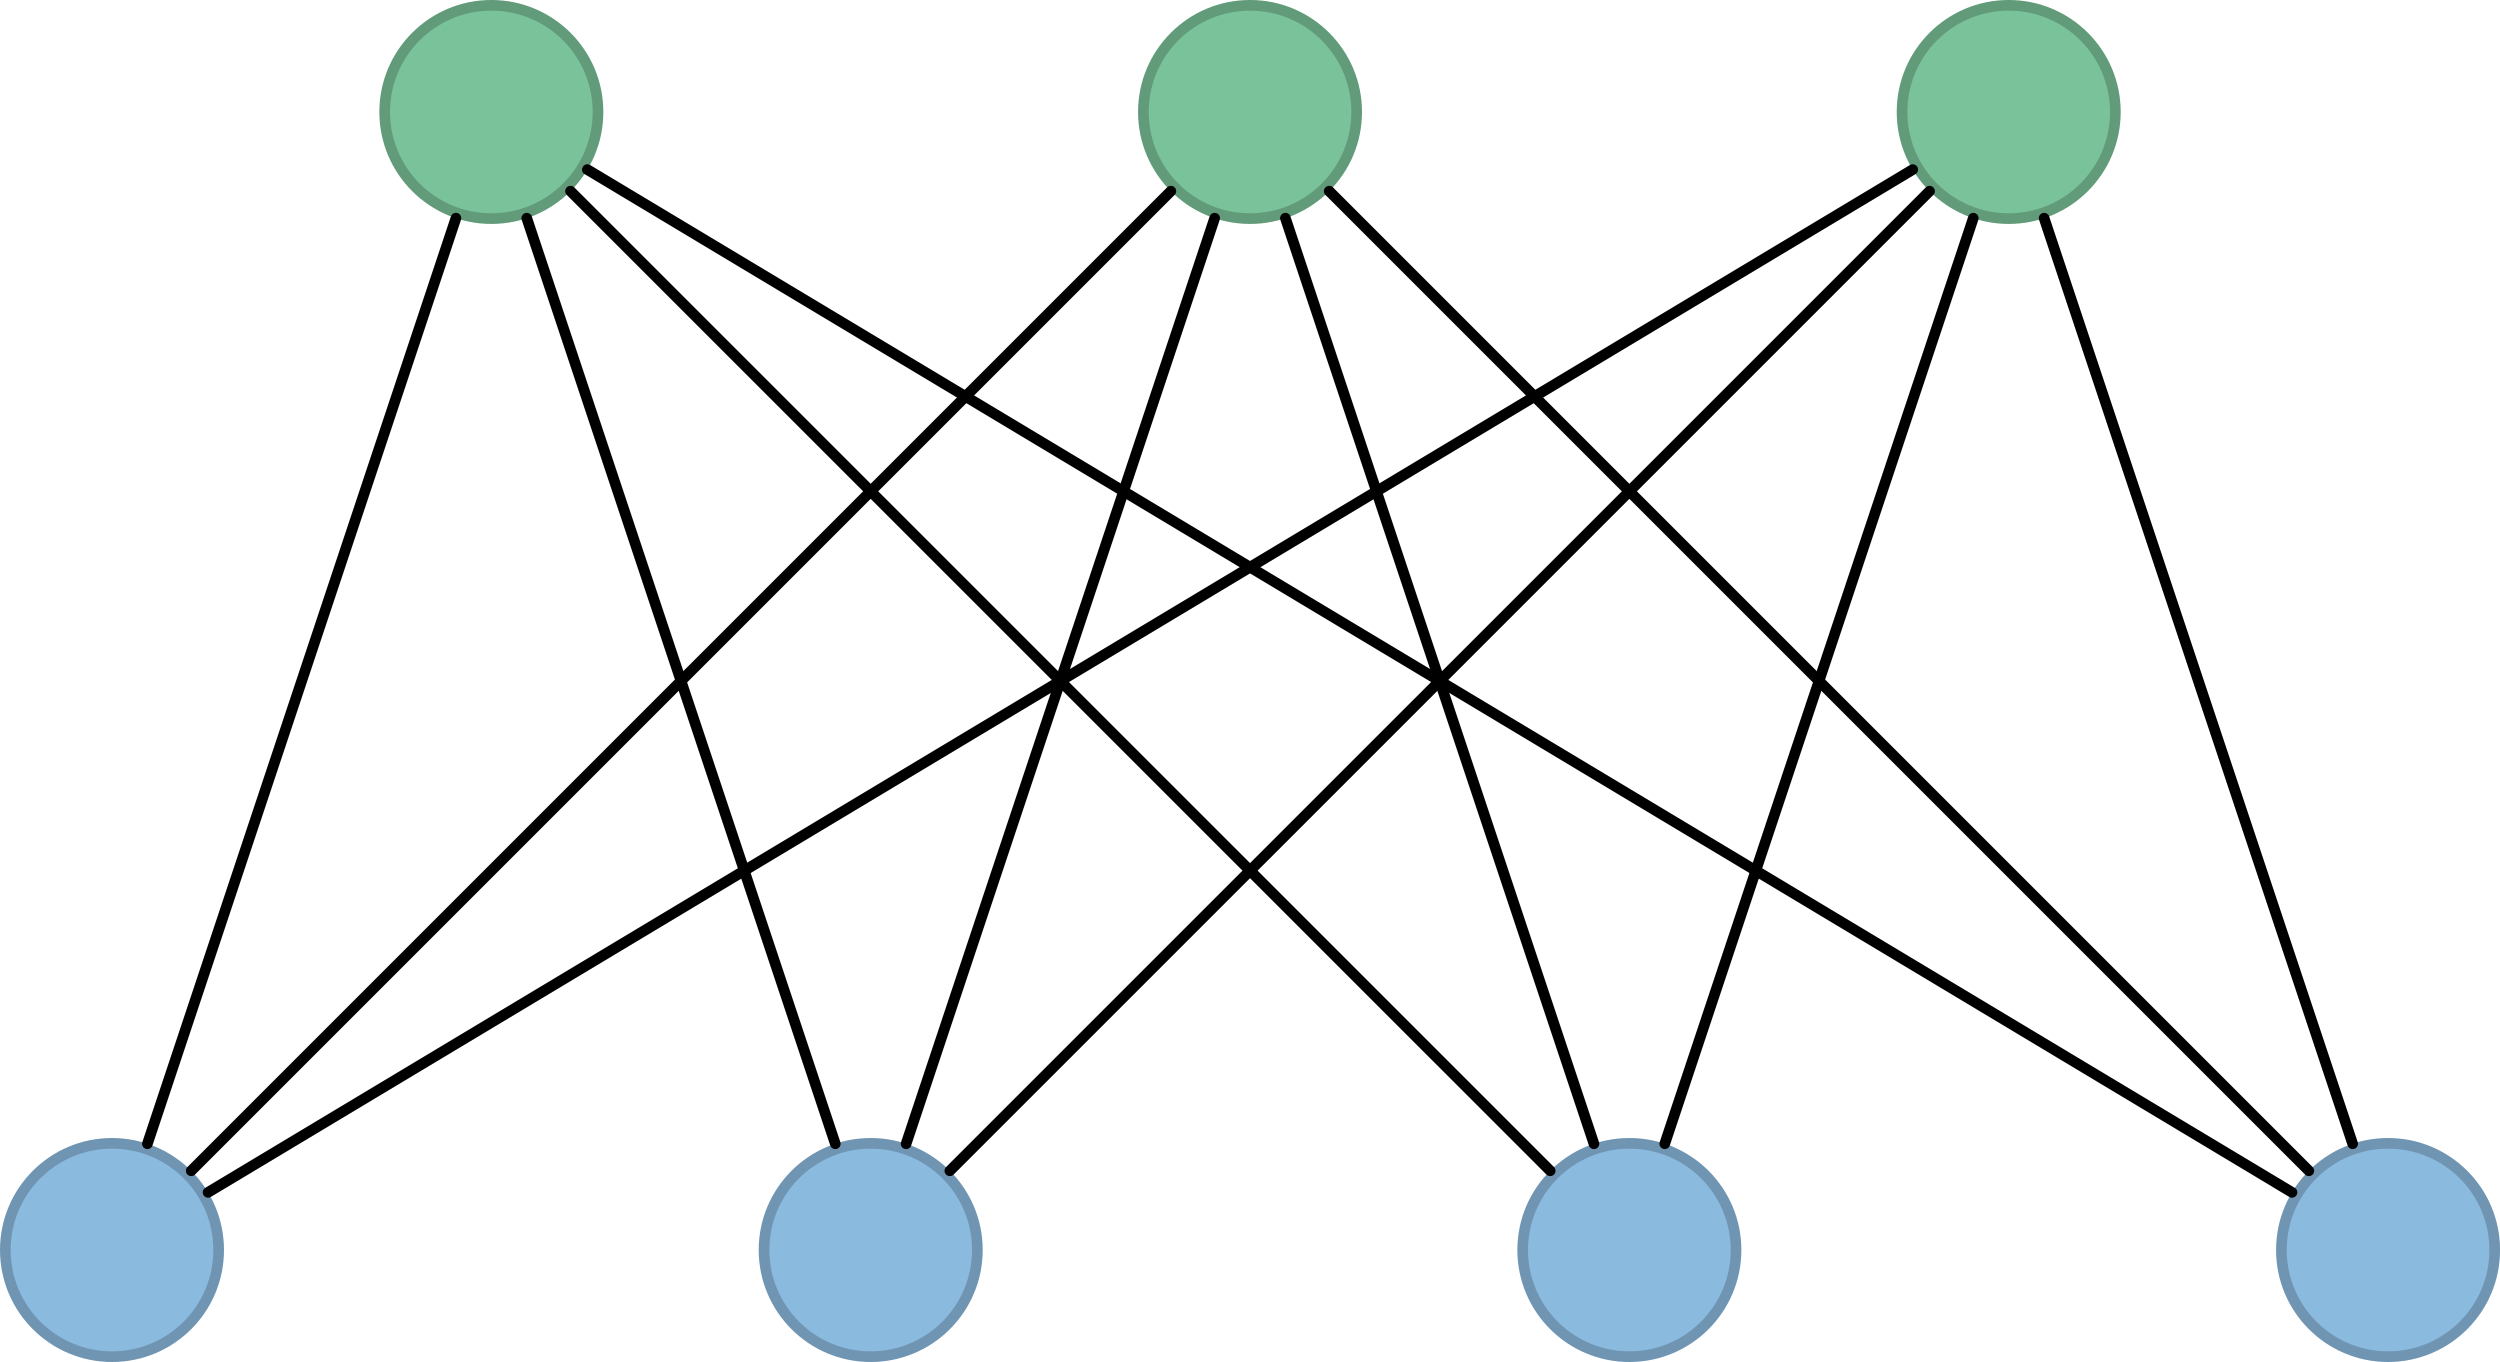 <?xml version="1.0" encoding="UTF-8"?>
<svg xmlns="http://www.w3.org/2000/svg" xmlns:xlink="http://www.w3.org/1999/xlink" width="186.816pt" height="101.777pt" viewBox="0 0 186.816 101.777" version="1.1">
<defs>
<clipPath id="clip1">
  <path d="M 0 85 L 17 85 L 17 101.777 L 0 101.777 Z M 0 85 "/>
</clipPath>
<clipPath id="clip2">
  <path d="M 0 74 L 28 74 L 28 101.777 L 0 101.777 Z M 0 74 "/>
</clipPath>
<clipPath id="clip3">
  <path d="M 57 85 L 74 85 L 74 101.777 L 57 101.777 Z M 57 85 "/>
</clipPath>
<clipPath id="clip4">
  <path d="M 45 74 L 85 74 L 85 101.777 L 45 101.777 Z M 45 74 "/>
</clipPath>
<clipPath id="clip5">
  <path d="M 113 85 L 130 85 L 130 101.777 L 113 101.777 Z M 113 85 "/>
</clipPath>
<clipPath id="clip6">
  <path d="M 102 74 L 141 74 L 141 101.777 L 102 101.777 Z M 102 74 "/>
</clipPath>
<clipPath id="clip7">
  <path d="M 170 85 L 186.816 85 L 186.816 101.777 L 170 101.777 Z M 170 85 "/>
</clipPath>
<clipPath id="clip8">
  <path d="M 159 74 L 186.816 74 L 186.816 101.777 L 159 101.777 Z M 159 74 "/>
</clipPath>
<clipPath id="clip9">
  <path d="M 141 5 L 186.816 5 L 186.816 97 L 141 97 Z M 141 5 "/>
</clipPath>
</defs>
<g id="surface1">
<path style="fill-rule:nonzero;fill:rgb(47.841%,76.076%,59.999%);fill-opacity:1;stroke-width:0.797;stroke-linecap:round;stroke-linejoin:miter;stroke:rgb(38.274%,60.86%,48%);stroke-opacity:1;stroke-miterlimit:10;" d="M 93.011 141.734 C 93.011 146.136 89.441 149.703 85.039 149.703 C 80.64 149.703 77.07 146.136 77.07 141.734 C 77.07 137.331 80.64 133.765 85.039 133.765 C 89.441 133.765 93.011 137.331 93.011 141.734 Z M 93.011 141.734 " transform="matrix(1,0,0,-1,-48.324,150.101)"/>
<path style="fill-rule:nonzero;fill:rgb(47.841%,76.076%,59.999%);fill-opacity:1;stroke-width:0.797;stroke-linecap:round;stroke-linejoin:miter;stroke:rgb(38.274%,60.86%,48%);stroke-opacity:1;stroke-miterlimit:10;" d="M 149.703 141.734 C 149.703 146.136 146.137 149.703 141.734 149.703 C 137.332 149.703 133.765 146.136 133.765 141.734 C 133.765 137.331 137.332 133.765 141.734 133.765 C 146.137 133.765 149.703 137.331 149.703 141.734 Z M 149.703 141.734 " transform="matrix(1,0,0,-1,-48.324,150.101)"/>
<path style="fill-rule:nonzero;fill:rgb(47.841%,76.076%,59.999%);fill-opacity:1;stroke-width:0.797;stroke-linecap:round;stroke-linejoin:miter;stroke:rgb(38.274%,60.86%,48%);stroke-opacity:1;stroke-miterlimit:10;" d="M 206.398 141.734 C 206.398 146.136 202.828 149.703 198.429 149.703 C 194.027 149.703 190.457 146.136 190.457 141.734 C 190.457 137.331 194.027 133.765 198.429 133.765 C 202.828 133.765 206.398 137.331 206.398 141.734 Z M 206.398 141.734 " transform="matrix(1,0,0,-1,-48.324,150.101)"/>
<g clip-path="url(#clip1)" clip-rule="nonzero">
<path style=" stroke:none;fill-rule:nonzero;fill:rgb(54.509%,72.942%,87.45%);fill-opacity:1;" d="M 16.34 93.406 C 16.34 89.004 12.773 85.438 8.371 85.438 C 3.969 85.438 0.398 89.004 0.398 93.406 C 0.398 97.809 3.969 101.379 8.371 101.379 C 12.773 101.379 16.34 97.809 16.34 93.406 Z M 16.34 93.406 "/>
</g>
<g clip-path="url(#clip2)" clip-rule="nonzero">
<path style="fill:none;stroke-width:0.797;stroke-linecap:round;stroke-linejoin:miter;stroke:rgb(43.607%,58.353%,69.962%);stroke-opacity:1;stroke-miterlimit:10;" d="M 64.664 56.695 C 64.664 61.097 61.097 64.663 56.695 64.663 C 52.293 64.663 48.722 61.097 48.722 56.695 C 48.722 52.292 52.293 48.722 56.695 48.722 C 61.097 48.722 64.664 52.292 64.664 56.695 Z M 64.664 56.695 " transform="matrix(1,0,0,-1,-48.324,150.101)"/>
</g>
<g clip-path="url(#clip3)" clip-rule="nonzero">
<path style=" stroke:none;fill-rule:nonzero;fill:rgb(54.509%,72.942%,87.45%);fill-opacity:1;" d="M 73.035 93.406 C 73.035 89.004 69.465 85.438 65.062 85.438 C 60.66 85.438 57.094 89.004 57.094 93.406 C 57.094 97.809 60.66 101.379 65.062 101.379 C 69.465 101.379 73.035 97.809 73.035 93.406 Z M 73.035 93.406 "/>
</g>
<g clip-path="url(#clip4)" clip-rule="nonzero">
<path style="fill:none;stroke-width:0.797;stroke-linecap:round;stroke-linejoin:miter;stroke:rgb(43.607%,58.353%,69.962%);stroke-opacity:1;stroke-miterlimit:10;" d="M 121.359 56.695 C 121.359 61.097 117.789 64.663 113.386 64.663 C 108.984 64.663 105.418 61.097 105.418 56.695 C 105.418 52.292 108.984 48.722 113.386 48.722 C 117.789 48.722 121.359 52.292 121.359 56.695 Z M 121.359 56.695 " transform="matrix(1,0,0,-1,-48.324,150.101)"/>
</g>
<g clip-path="url(#clip5)" clip-rule="nonzero">
<path style=" stroke:none;fill-rule:nonzero;fill:rgb(54.509%,72.942%,87.45%);fill-opacity:1;" d="M 129.727 93.406 C 129.727 89.004 126.16 85.438 121.758 85.438 C 117.355 85.438 113.785 89.004 113.785 93.406 C 113.785 97.809 117.355 101.379 121.758 101.379 C 126.16 101.379 129.727 97.809 129.727 93.406 Z M 129.727 93.406 "/>
</g>
<g clip-path="url(#clip6)" clip-rule="nonzero">
<path style="fill:none;stroke-width:0.797;stroke-linecap:round;stroke-linejoin:miter;stroke:rgb(43.607%,58.353%,69.962%);stroke-opacity:1;stroke-miterlimit:10;" d="M 178.051 56.695 C 178.051 61.097 174.484 64.663 170.082 64.663 C 165.679 64.663 162.109 61.097 162.109 56.695 C 162.109 52.292 165.679 48.722 170.082 48.722 C 174.484 48.722 178.051 52.292 178.051 56.695 Z M 178.051 56.695 " transform="matrix(1,0,0,-1,-48.324,150.101)"/>
</g>
<g clip-path="url(#clip7)" clip-rule="nonzero">
<path style=" stroke:none;fill-rule:nonzero;fill:rgb(54.509%,72.942%,87.45%);fill-opacity:1;" d="M 186.422 93.406 C 186.422 89.004 182.852 85.438 178.449 85.438 C 174.047 85.438 170.48 89.004 170.48 93.406 C 170.48 97.809 174.047 101.379 178.449 101.379 C 182.852 101.379 186.422 97.809 186.422 93.406 Z M 186.422 93.406 "/>
</g>
<g clip-path="url(#clip8)" clip-rule="nonzero">
<path style="fill:none;stroke-width:0.797;stroke-linecap:round;stroke-linejoin:miter;stroke:rgb(43.607%,58.353%,69.962%);stroke-opacity:1;stroke-miterlimit:10;" d="M 234.746 56.695 C 234.746 61.097 231.176 64.663 226.773 64.663 C 222.371 64.663 218.804 61.097 218.804 56.695 C 218.804 52.292 222.371 48.722 226.773 48.722 C 231.176 48.722 234.746 52.292 234.746 56.695 Z M 234.746 56.695 " transform="matrix(1,0,0,-1,-48.324,150.101)"/>
</g>
<path style="fill:none;stroke-width:0.797;stroke-linecap:round;stroke-linejoin:miter;stroke:rgb(0%,0%,0%);stroke-opacity:1;stroke-miterlimit:10;" d="M 82.394 133.796 L 59.34 64.632 " transform="matrix(1,0,0,-1,-48.324,150.101)"/>
<path style="fill:none;stroke-width:0.797;stroke-linecap:round;stroke-linejoin:miter;stroke:rgb(0%,0%,0%);stroke-opacity:1;stroke-miterlimit:10;" d="M 87.687 133.796 L 110.742 64.632 " transform="matrix(1,0,0,-1,-48.324,150.101)"/>
<path style="fill:none;stroke-width:0.797;stroke-linecap:round;stroke-linejoin:miter;stroke:rgb(0%,0%,0%);stroke-opacity:1;stroke-miterlimit:10;" d="M 90.957 135.816 L 164.164 62.613 " transform="matrix(1,0,0,-1,-48.324,150.101)"/>
<path style="fill:none;stroke-width:0.797;stroke-linecap:round;stroke-linejoin:miter;stroke:rgb(0%,0%,0%);stroke-opacity:1;stroke-miterlimit:10;" d="M 92.215 137.429 L 219.597 60.999 " transform="matrix(1,0,0,-1,-48.324,150.101)"/>
<path style="fill:none;stroke-width:0.797;stroke-linecap:round;stroke-linejoin:miter;stroke:rgb(0%,0%,0%);stroke-opacity:1;stroke-miterlimit:10;" d="M 135.816 135.816 L 62.613 62.613 " transform="matrix(1,0,0,-1,-48.324,150.101)"/>
<path style="fill:none;stroke-width:0.797;stroke-linecap:round;stroke-linejoin:miter;stroke:rgb(0%,0%,0%);stroke-opacity:1;stroke-miterlimit:10;" d="M 139.09 133.796 L 116.035 64.632 " transform="matrix(1,0,0,-1,-48.324,150.101)"/>
<path style="fill:none;stroke-width:0.797;stroke-linecap:round;stroke-linejoin:miter;stroke:rgb(0%,0%,0%);stroke-opacity:1;stroke-miterlimit:10;" d="M 144.379 133.796 L 167.433 64.632 " transform="matrix(1,0,0,-1,-48.324,150.101)"/>
<path style="fill:none;stroke-width:0.797;stroke-linecap:round;stroke-linejoin:miter;stroke:rgb(0%,0%,0%);stroke-opacity:1;stroke-miterlimit:10;" d="M 147.652 135.816 L 220.855 62.613 " transform="matrix(1,0,0,-1,-48.324,150.101)"/>
<path style="fill:none;stroke-width:0.797;stroke-linecap:round;stroke-linejoin:miter;stroke:rgb(0%,0%,0%);stroke-opacity:1;stroke-miterlimit:10;" d="M 191.254 137.429 L 63.871 60.999 " transform="matrix(1,0,0,-1,-48.324,150.101)"/>
<path style="fill:none;stroke-width:0.797;stroke-linecap:round;stroke-linejoin:miter;stroke:rgb(0%,0%,0%);stroke-opacity:1;stroke-miterlimit:10;" d="M 192.512 135.816 L 119.304 62.613 " transform="matrix(1,0,0,-1,-48.324,150.101)"/>
<path style="fill:none;stroke-width:0.797;stroke-linecap:round;stroke-linejoin:miter;stroke:rgb(0%,0%,0%);stroke-opacity:1;stroke-miterlimit:10;" d="M 195.781 133.796 L 172.726 64.632 " transform="matrix(1,0,0,-1,-48.324,150.101)"/>
<g clip-path="url(#clip9)" clip-rule="nonzero">
<path style="fill:none;stroke-width:0.797;stroke-linecap:round;stroke-linejoin:miter;stroke:rgb(0%,0%,0%);stroke-opacity:1;stroke-miterlimit:10;" d="M 201.074 133.796 L 224.129 64.632 " transform="matrix(1,0,0,-1,-48.324,150.101)"/>
</g>
</g>
</svg>
